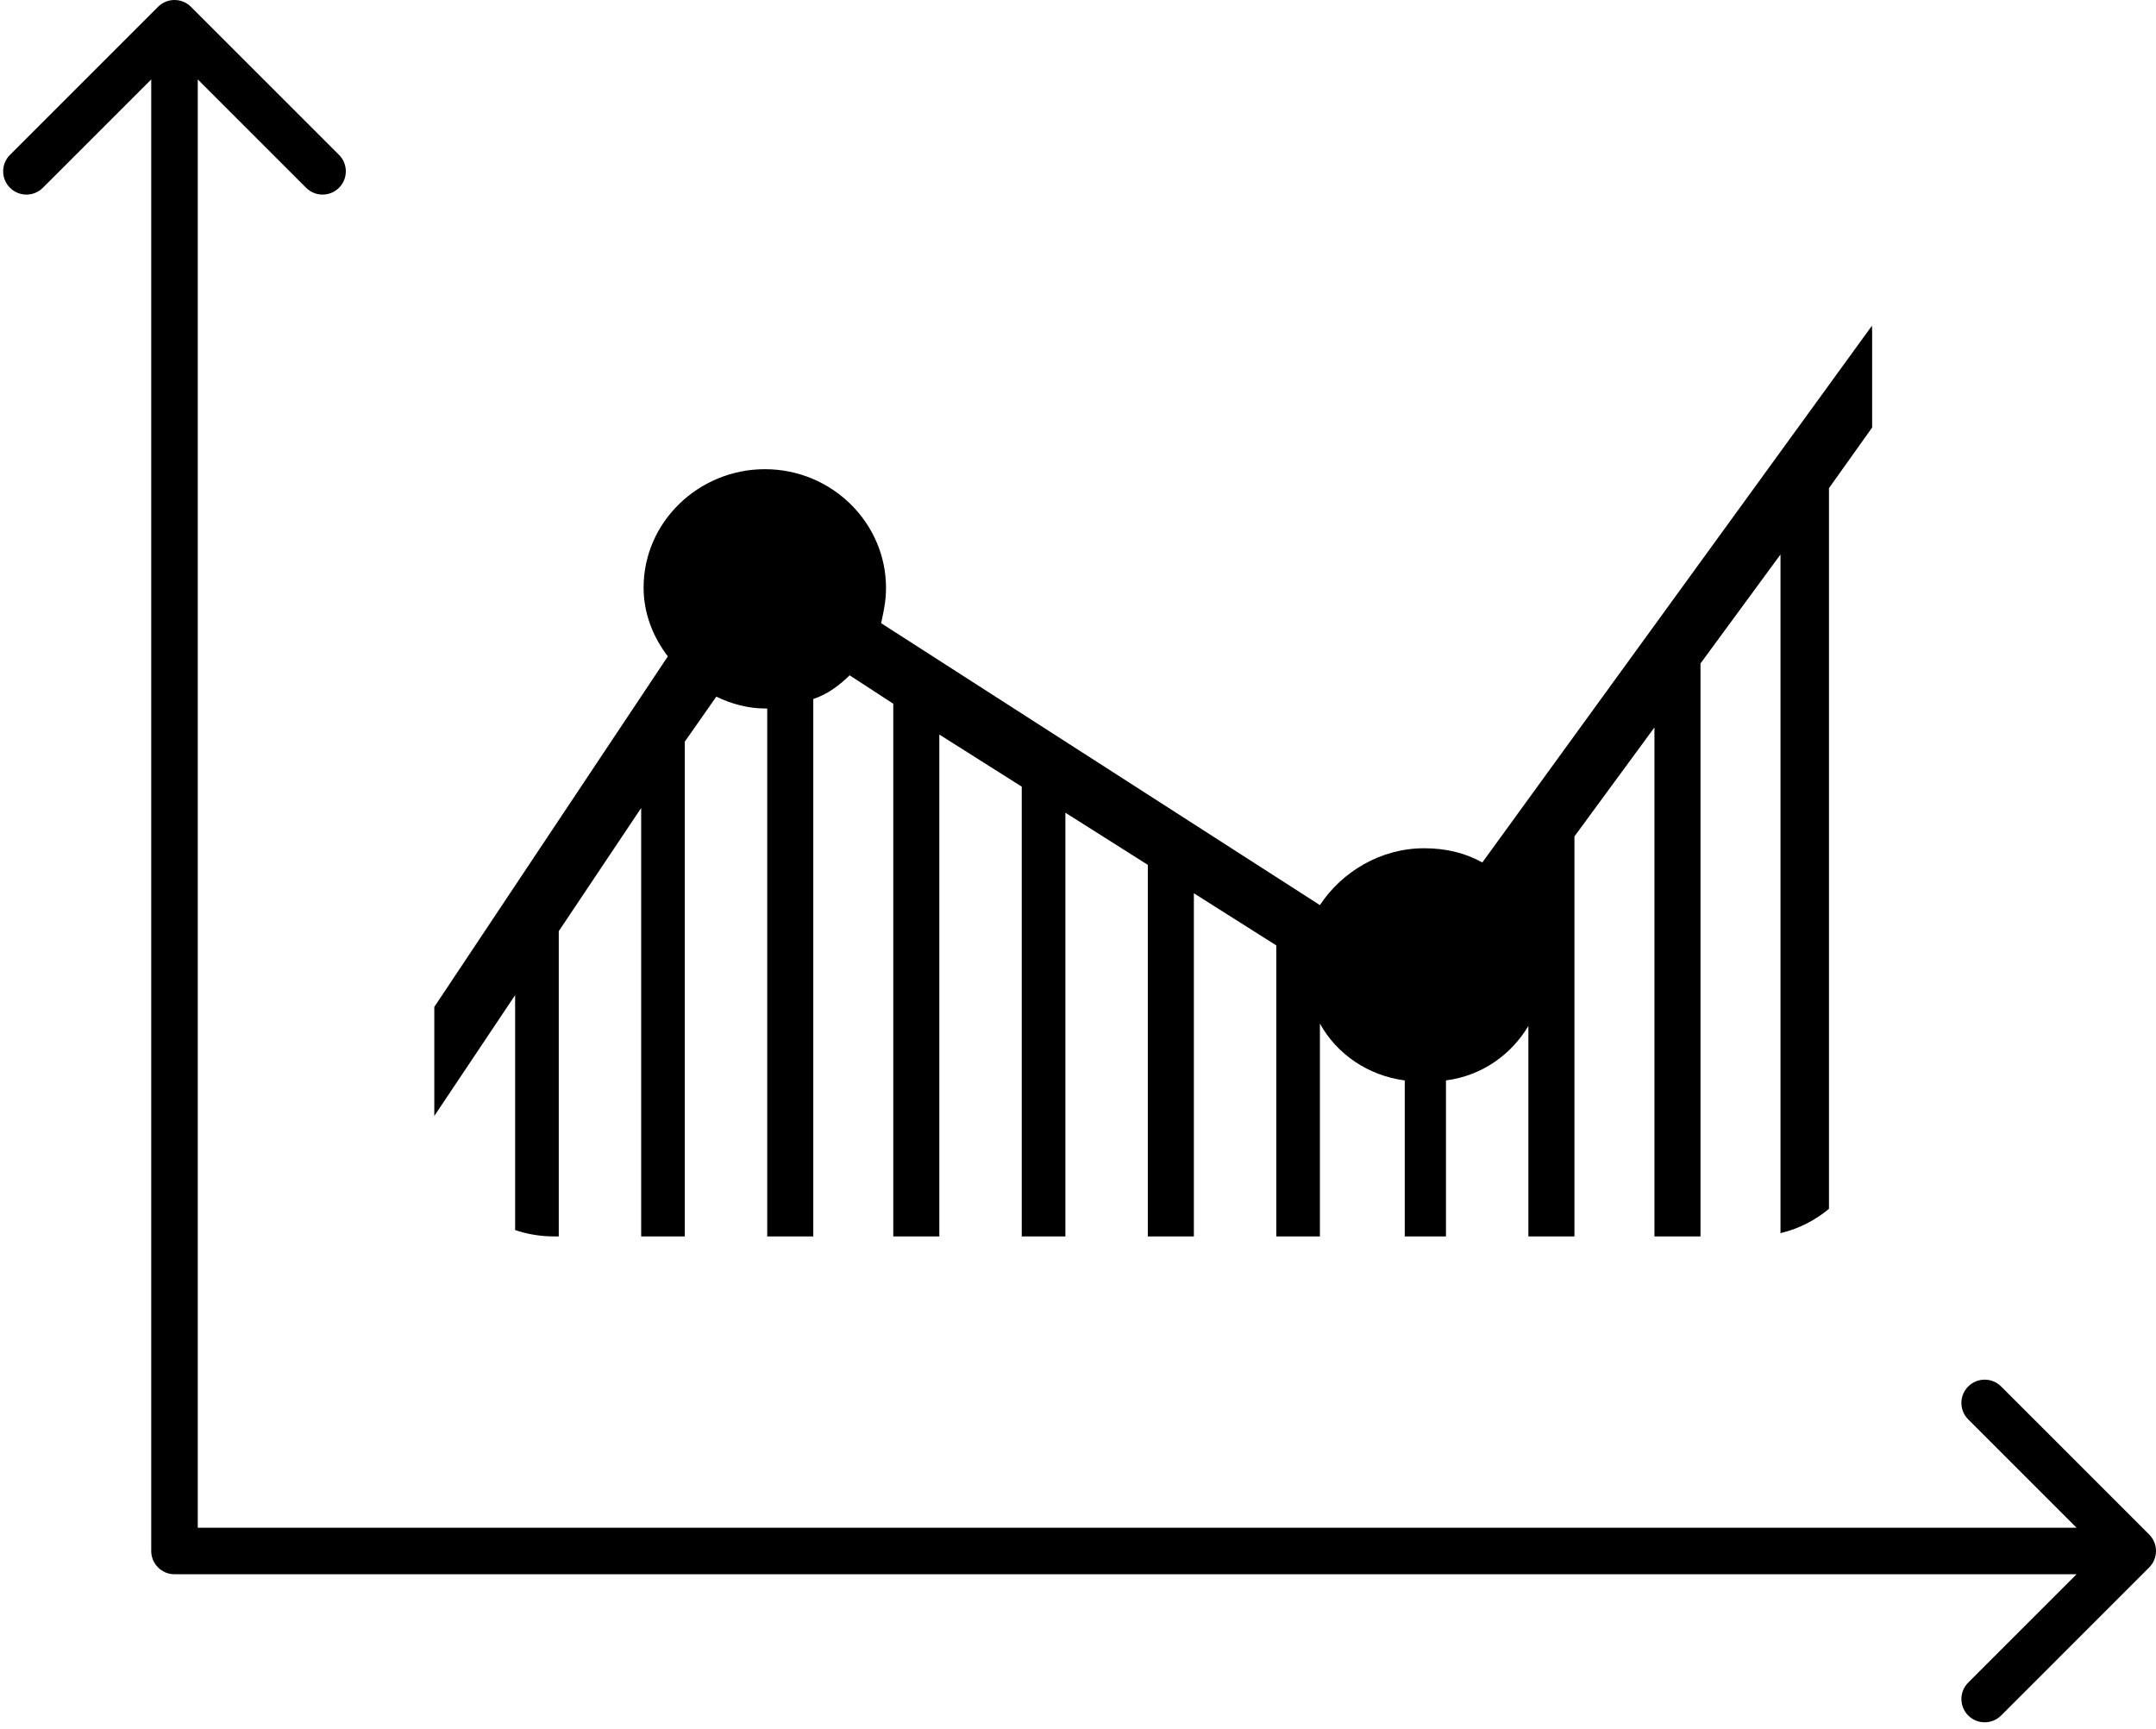 <svg width="278" height="223" viewBox="0 0 278 223" fill="none" xmlns="http://www.w3.org/2000/svg">
<path fill-rule="evenodd" clip-rule="evenodd" d="M24.621 0.879C23.45 -0.293 21.55 -0.293 20.379 0.879L1.287 19.971C0.115 21.142 0.115 23.042 1.287 24.213C2.458 25.385 4.358 25.385 5.53 24.213L19.5 10.243V200C19.5 201.657 20.843 203 22.5 203H267.757L253.787 216.971C252.615 218.142 252.615 220.042 253.787 221.213C254.958 222.385 256.858 222.385 258.03 221.213L277.121 202.121C278.293 200.95 278.293 199.05 277.121 197.879L258.03 178.787C256.858 177.615 254.958 177.615 253.787 178.787C252.615 179.958 252.615 181.858 253.787 183.029L267.757 197H25.5V10.243L39.471 24.213C40.642 25.385 42.542 25.385 43.713 24.213C44.885 23.042 44.885 21.142 43.713 19.971L24.621 0.879ZM56 129.844L86.113 84.638C84.238 82.194 82.987 79.139 82.987 75.778C82.987 67.224 90.176 60.503 98.616 60.503C107.368 60.503 114.244 67.53 114.244 75.778C114.244 77.378 114.006 78.513 113.737 79.792C113.698 79.978 113.659 80.167 113.619 80.361L170.193 116.715C173.006 112.438 178.007 109.383 183.634 109.383C186.447 109.383 188.947 109.994 191.135 111.216L241.375 42C241.391 42.287 241.399 42.577 241.399 42.868V55.126L235.832 62.947V155.881C234.044 157.37 231.916 158.46 229.581 159.017V71.501L219.266 85.554V159.435H213.327V93.803L203.013 107.856V159.435H197.074V132.296C194.886 135.962 191.135 138.711 186.447 139.322V159.435H181.133V139.322C176.445 138.711 172.381 135.962 170.193 131.99V159.435H164.567V121.909L153.94 115.188V159.435H148.001V111.522L137.374 104.801V159.435H131.748V101.44L121.12 94.719V159.435H115.182V90.748L109.555 87.082C108.305 88.304 106.742 89.526 104.867 90.137V159.435H98.928V91.359H98.616C96.428 91.359 94.24 90.748 92.364 89.831L88.301 95.636V159.435H82.675V104.19L72.048 120.076V159.435H71.39C69.652 159.435 67.98 159.146 66.421 158.613V128.324L56 143.903V129.844Z" fill="black"/>
</svg>
